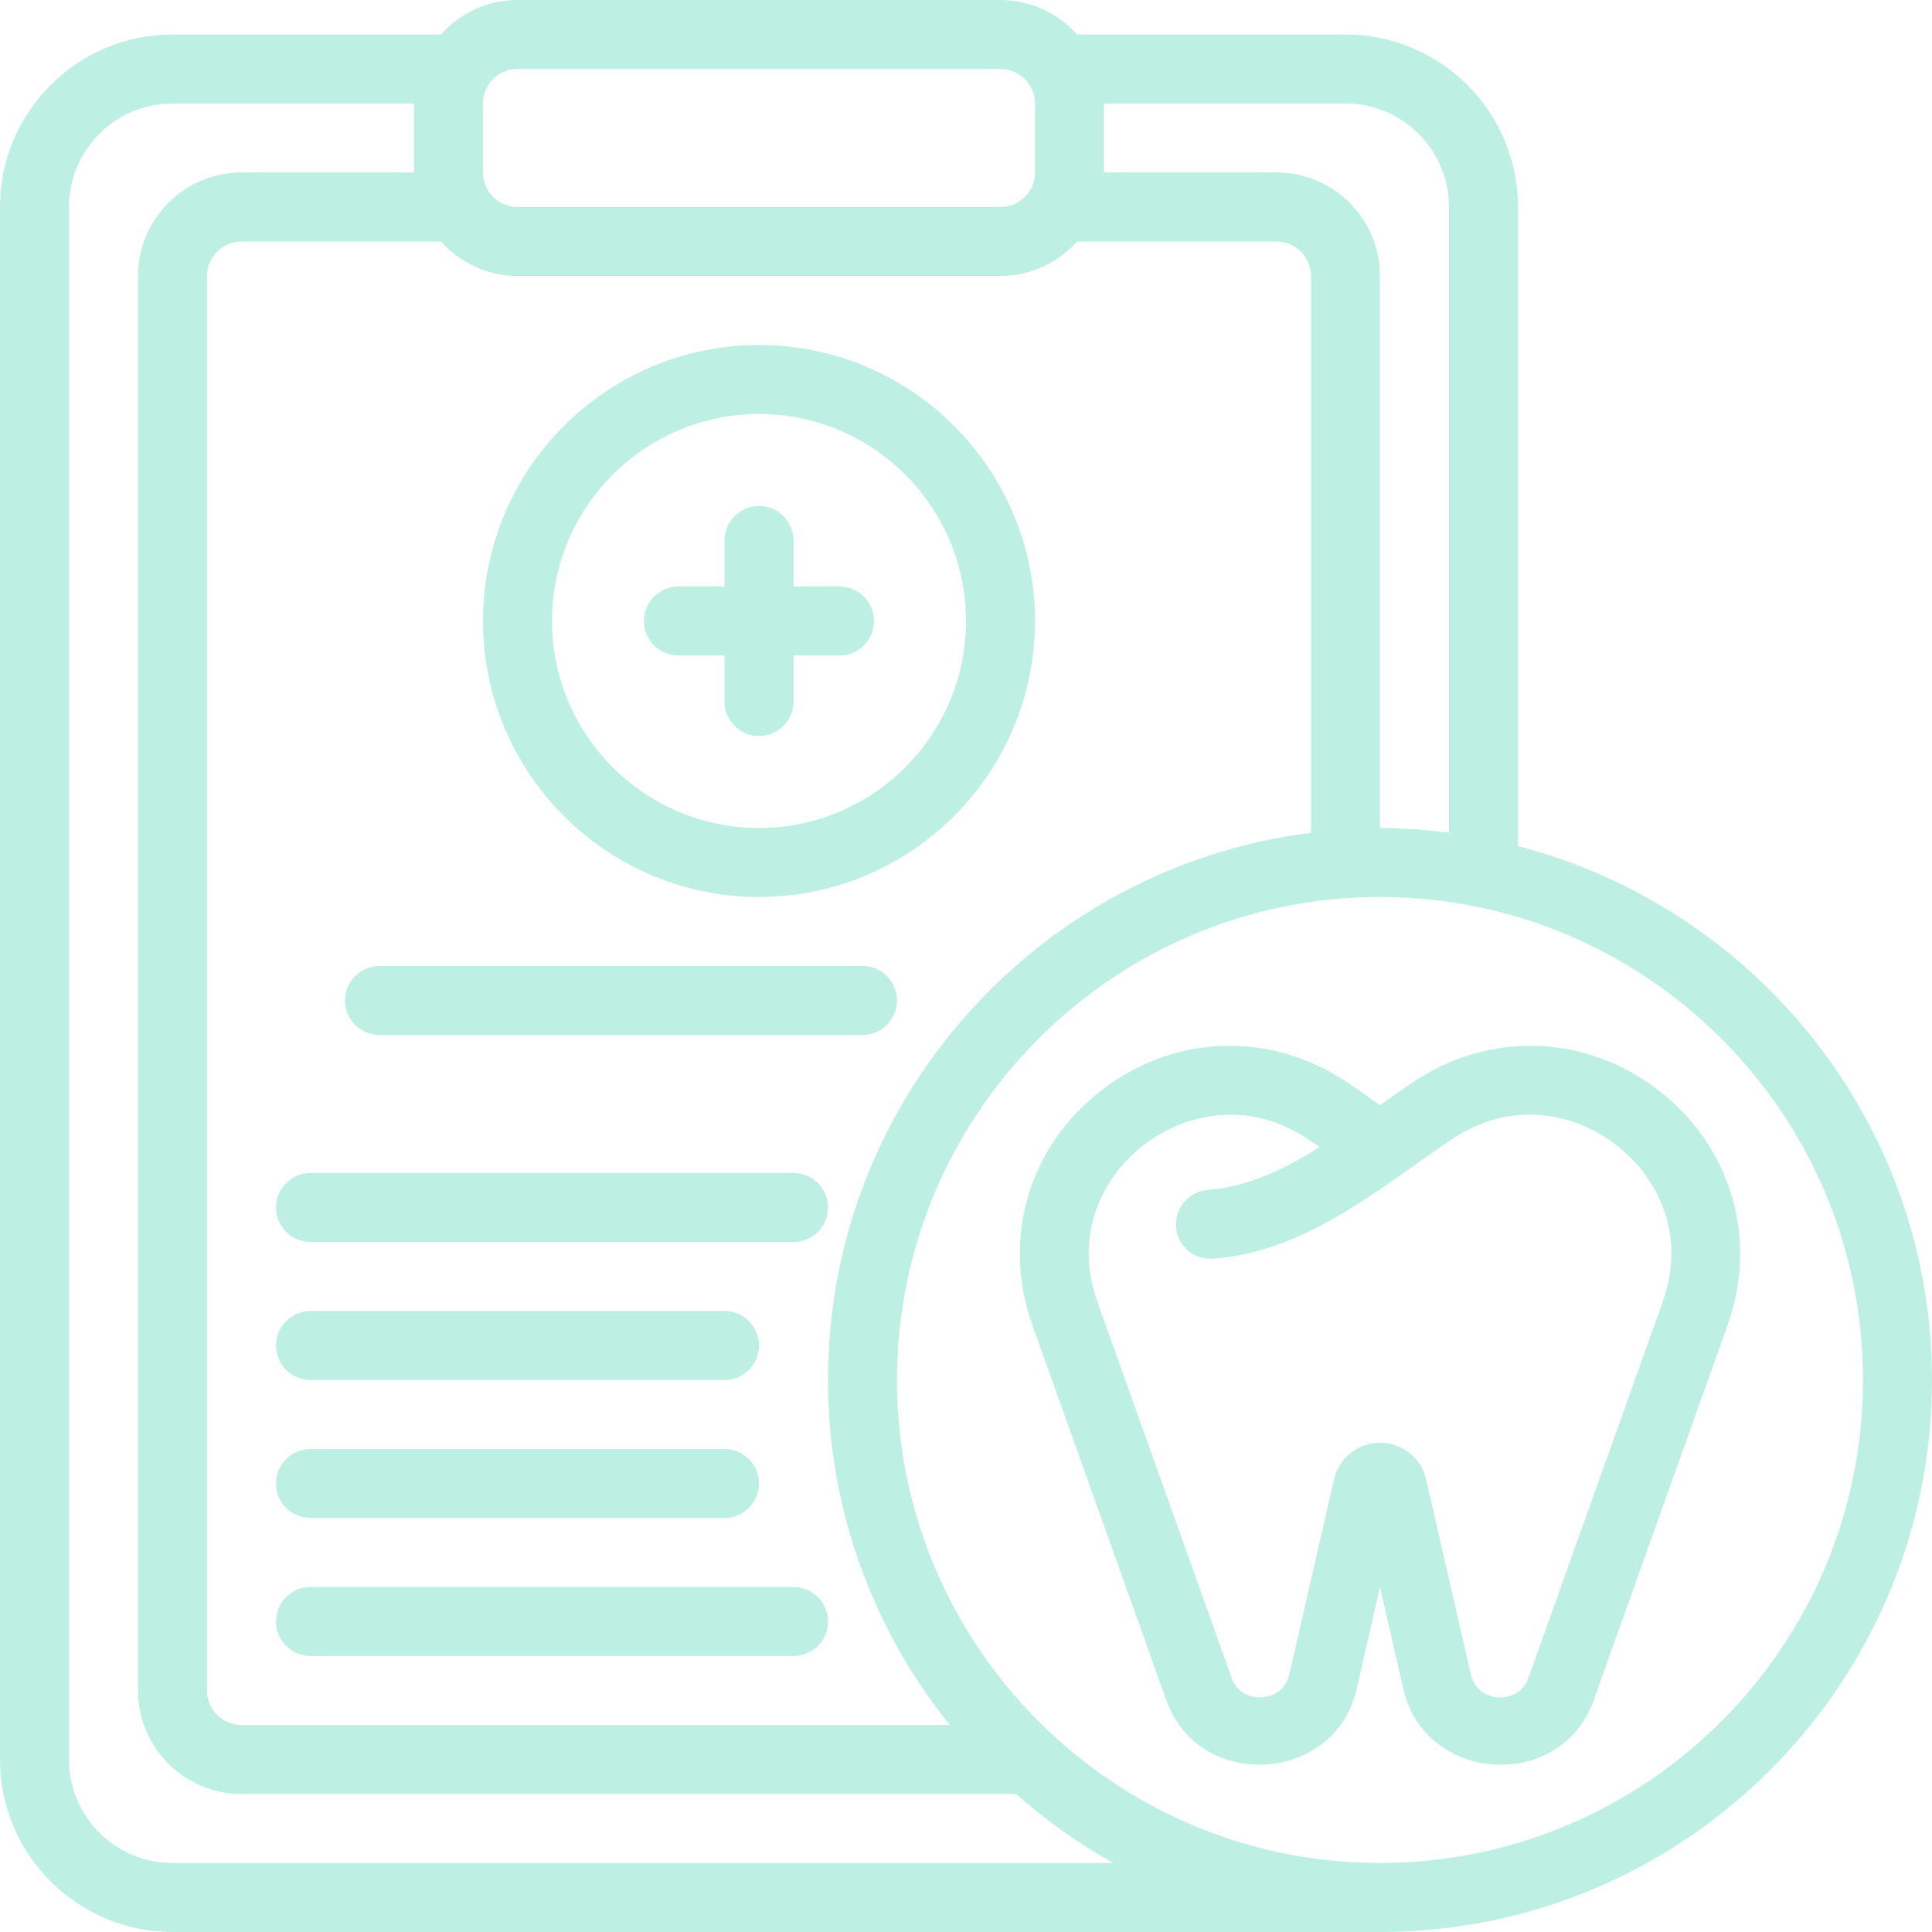 <?xml version="1.0" encoding="UTF-8"?> <svg xmlns="http://www.w3.org/2000/svg" width="28" height="28" viewBox="0 0 28 28" fill="none"> <path d="M5.5 15H12.5C12.776 15 13 14.776 13 14.5C13 14.224 12.776 14 12.5 14H5.5C5.224 14 5 14.224 5 14.5C5 14.776 5.224 15 5.5 15Z" fill="#BEEFE3"></path> <path d="M4.5 18H11.5C11.776 18 12 17.776 12 17.5C12 17.224 11.776 17 11.5 17H4.5C4.224 17 4 17.224 4 17.5C4 17.776 4.224 18 4.5 18Z" fill="#BEEFE3"></path> <path d="M4.5 20H10.5C10.776 20 11 19.776 11 19.5C11 19.224 10.776 19 10.5 19H4.5C4.224 19 4 19.224 4 19.5C4 19.776 4.224 20 4.5 20Z" fill="#BEEFE3"></path> <path d="M4.5 22H10.5C10.776 22 11 21.776 11 21.5C11 21.224 10.776 21 10.5 21H4.5C4.224 21 4 21.224 4 21.5C4 21.776 4.224 22 4.5 22Z" fill="#BEEFE3"></path> <path d="M4.5 24H11.5C11.776 24 12 23.776 12 23.5C12 23.224 11.776 23 11.5 23H4.5C4.224 23 4 23.224 4 23.5C4 23.776 4.224 24 4.5 24Z" fill="#BEEFE3"></path> <path d="M24.041 15.805C22.982 14.984 21.58 14.939 20.469 15.69C20.314 15.795 20.157 15.906 20 16.019C19.843 15.906 19.687 15.795 19.531 15.69C18.419 14.939 17.017 14.983 15.959 15.805C14.907 16.62 14.516 17.956 14.963 19.208C14.963 19.208 16.902 24.636 16.905 24.645C17.377 25.966 19.347 25.852 19.66 24.484L20 23.001C20 23.001 20.339 24.48 20.34 24.482C20.654 25.851 22.624 25.969 23.095 24.645L25.037 19.207C25.484 17.956 25.093 16.62 24.041 15.805ZM24.096 18.872L22.154 24.31C22.051 24.596 21.788 24.603 21.716 24.6C21.639 24.596 21.383 24.558 21.315 24.261L20.669 21.442C20.598 21.129 20.322 20.91 20.001 20.91C19.68 20.91 19.404 21.129 19.333 21.442L18.687 24.262C18.62 24.557 18.363 24.595 18.286 24.599C18.207 24.604 17.95 24.596 17.848 24.311L15.906 18.873C15.544 17.857 16.013 17.031 16.573 16.597C17.14 16.159 18.068 15.908 18.972 16.52C19.024 16.554 19.075 16.589 19.125 16.624C18.611 16.948 18.077 17.203 17.507 17.245C17.232 17.265 17.025 17.504 17.044 17.78C17.065 18.056 17.302 18.263 17.579 18.242C18.92 18.145 19.965 17.238 21.03 16.519C21.936 15.907 22.863 16.158 23.429 16.597C23.988 17.029 24.458 17.855 24.096 18.872Z" fill="#BEEFE3"></path> <path d="M22 12.263V3C22 1.622 20.879 0.5 19.5 0.5H15.61C15.335 0.195 14.942 0 14.5 0H7.5C7.058 0 6.665 0.195 6.39 0.5H2.5C1.121 0.5 0 1.622 0 3V25.5C0 26.878 1.121 28 2.5 28C2.5 28 19.831 28 20 28C24.411 28 28 24.411 28 20C28 16.281 25.445 13.155 22 12.263ZM19.5 1.5C20.327 1.5 21 2.173 21 3V12.069C20.672 12.028 20.339 12 20 12V4C20 3.173 19.327 2.5 18.5 2.5H16V1.5H19.5ZM3 4C3 3.724 3.225 3.5 3.5 3.5H6.39C6.665 3.805 7.058 4 7.5 4H14.5C14.942 4 15.335 3.805 15.61 3.5H18.5C18.775 3.5 19 3.724 19 4V12.069C15.06 12.564 12 15.928 12 20C12 21.891 12.663 23.629 13.765 25H3.5C3.225 25 3 24.776 3 24.5V4ZM7 1.5C7 1.224 7.225 1 7.5 1H14.5C14.775 1 15 1.224 15 1.5V2.5C15 2.776 14.775 3 14.5 3H7.5C7.225 3 7 2.776 7 2.5V1.5ZM2.5 27C1.673 27 1 26.327 1 25.5V3C1 2.173 1.673 1.5 2.5 1.5H6V2.5H3.5C2.673 2.5 2 3.173 2 4V24.5C2 25.327 2.673 26 3.5 26H14.726C15.158 26.38 15.628 26.719 16.135 27H2.5ZM20 27C16.141 27 13 23.86 13 20C13 16.14 16.141 13 20 13C23.859 13 27 16.14 27 20C27 23.86 23.859 27 20 27Z" fill="#BEEFE3"></path> <path d="M11 13C13.206 13 15 11.206 15 9C15 6.794 13.206 5 11 5C8.794 5 7 6.794 7 9C7 11.206 8.794 13 11 13ZM11 6C12.654 6 14 7.346 14 9C14 10.654 12.654 12 11 12C9.346 12 8 10.654 8 9C8 7.346 9.346 6 11 6Z" fill="#BEEFE3"></path> <path d="M9.833 9.5H10.5V10.167C10.5 10.443 10.724 10.667 11 10.667C11.276 10.667 11.5 10.443 11.5 10.167V9.5H12.167C12.443 9.5 12.667 9.276 12.667 9C12.667 8.724 12.443 8.5 12.167 8.5H11.5V7.833C11.5 7.557 11.276 7.333 11 7.333C10.724 7.333 10.5 7.557 10.5 7.833V8.5H9.833C9.557 8.5 9.333 8.724 9.333 9C9.333 9.276 9.557 9.5 9.833 9.5Z" fill="#BEEFE3"></path> </svg> 